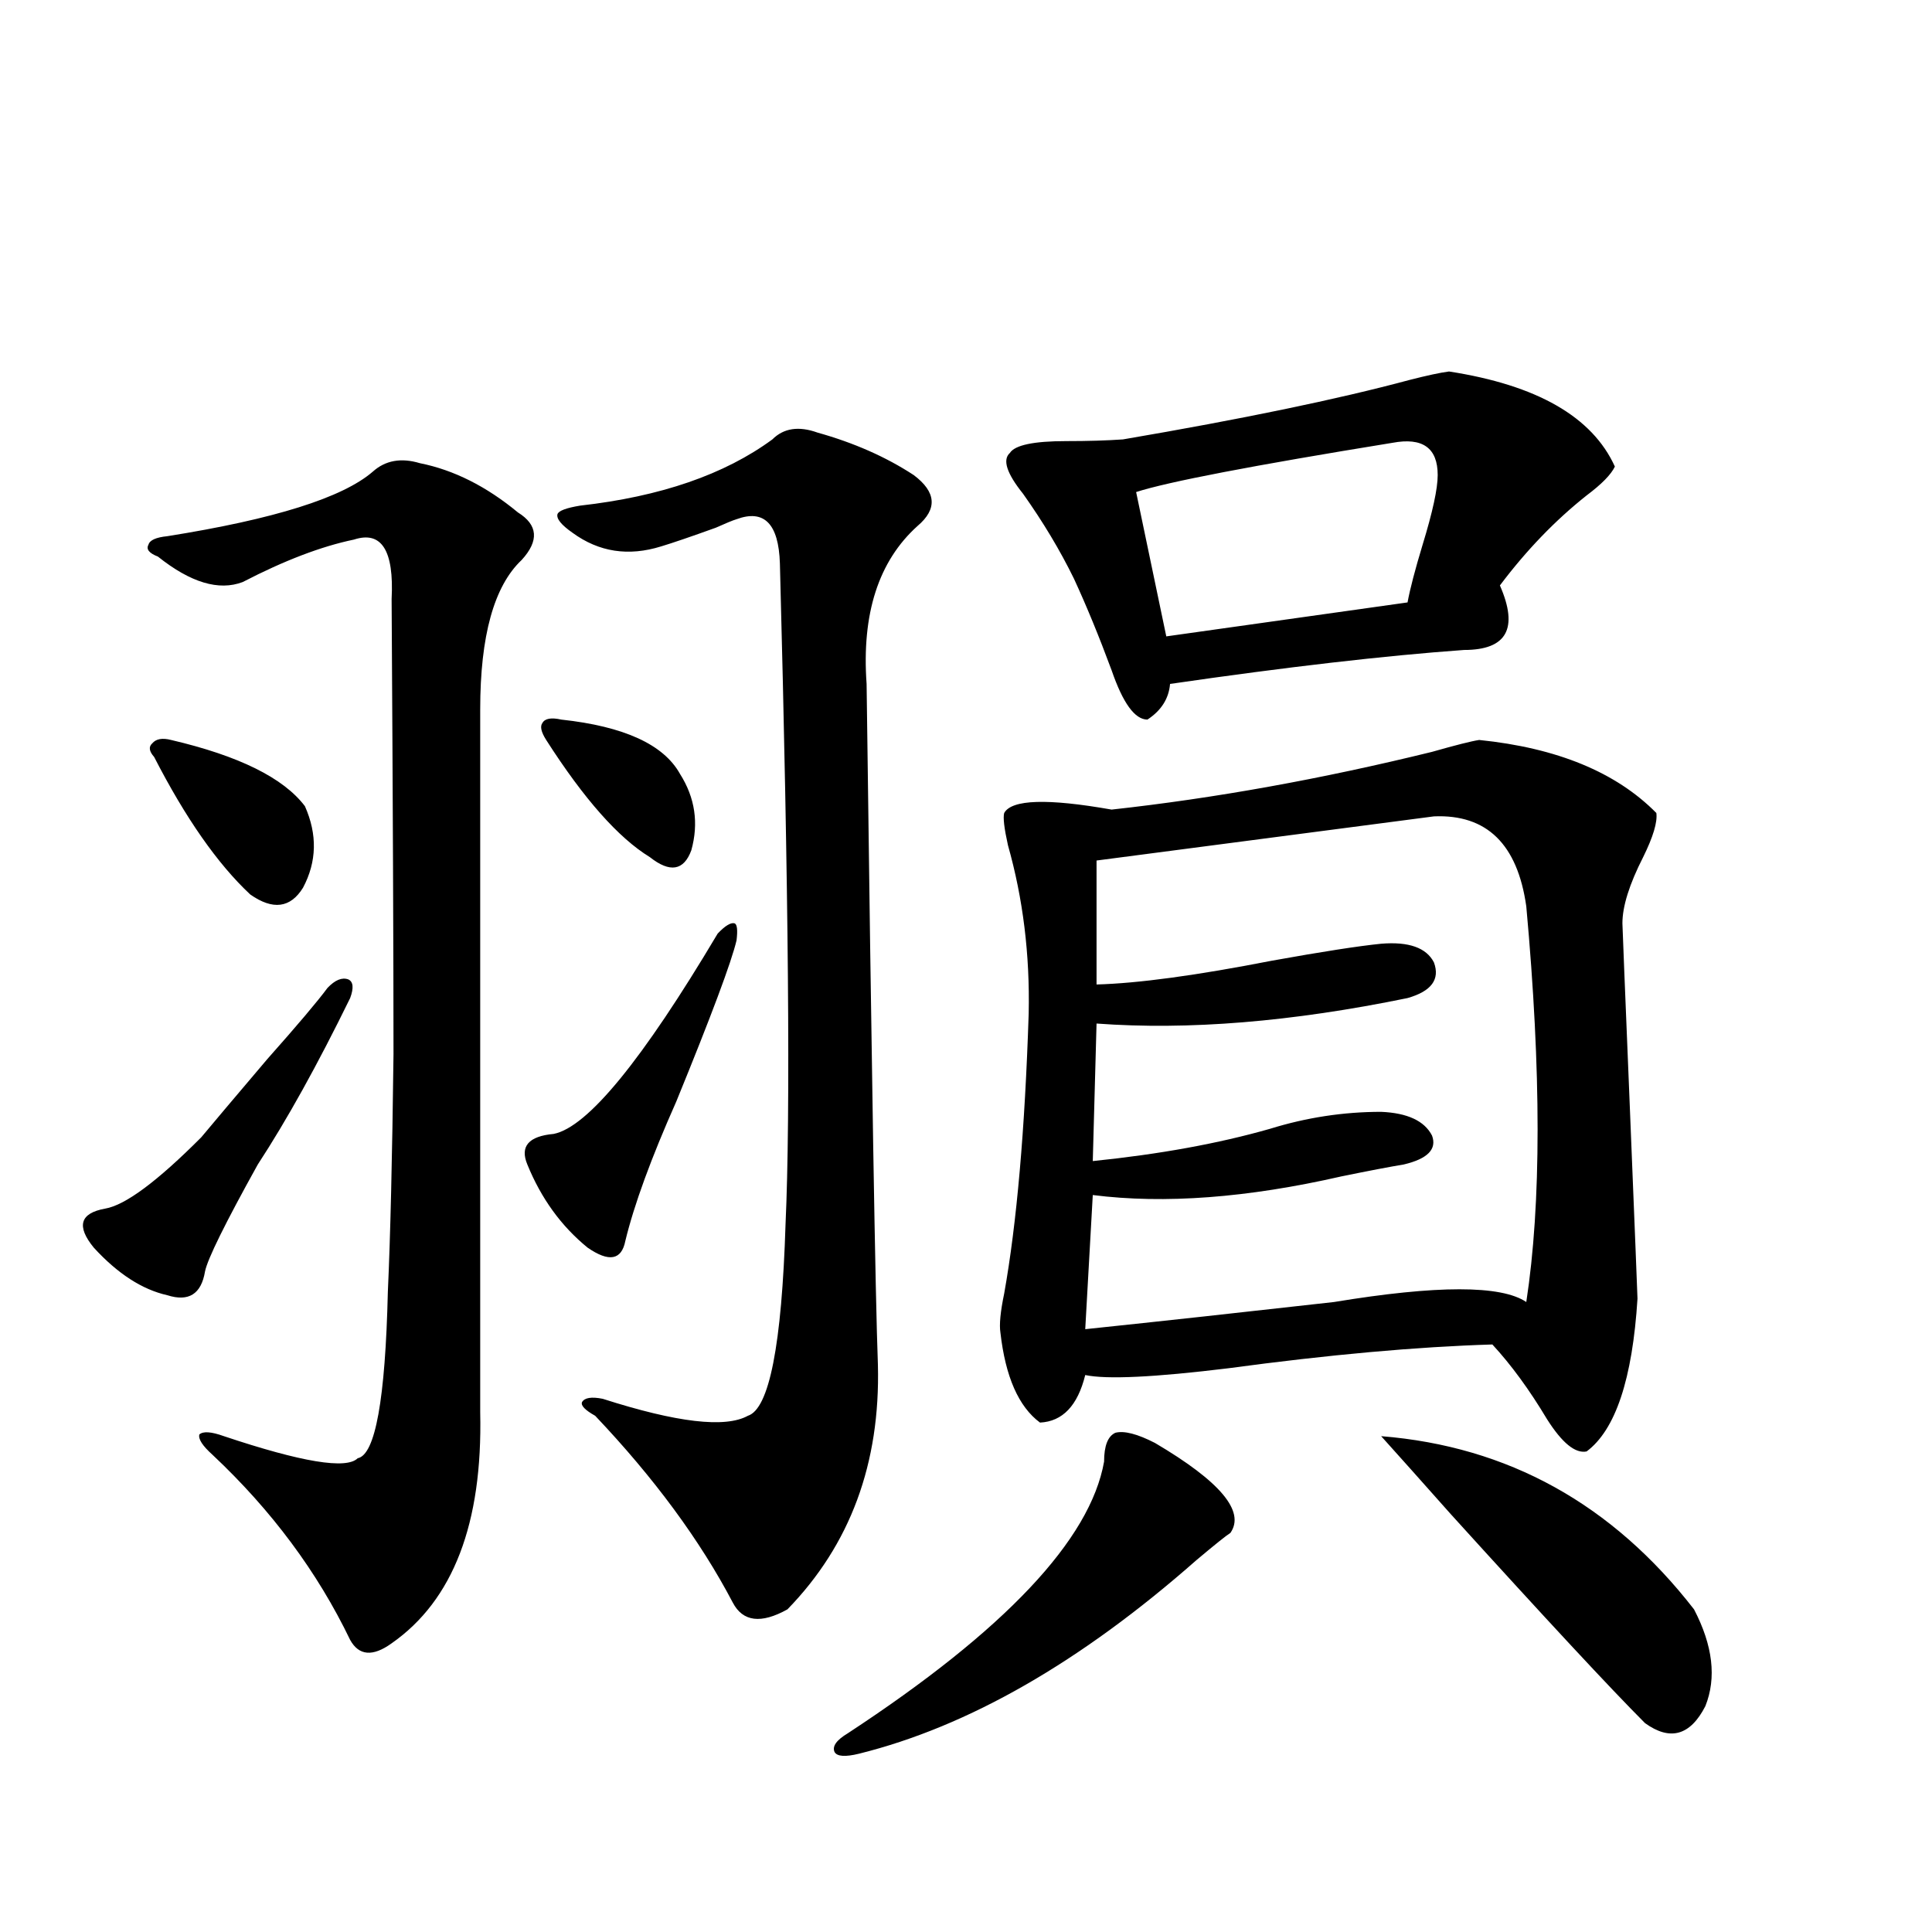 <?xml version="1.0" encoding="utf-8"?>
<!-- Generator: Adobe Illustrator 16.0.0, SVG Export Plug-In . SVG Version: 6.00 Build 0)  -->
<!DOCTYPE svg PUBLIC "-//W3C//DTD SVG 1.1//EN" "http://www.w3.org/Graphics/SVG/1.1/DTD/svg11.dtd">
<svg version="1.1" id="图层_1" xmlns="http://www.w3.org/2000/svg" xmlns:xlink="http://www.w3.org/1999/xlink" x="0px" y="0px"
	 width="1000px" height="1000px" viewBox="0 0 1000 1000" enable-background="new 0 0 1000 1000" xml:space="preserve">
<path d="M169.532,511.324c3.902-4.092,7.47-5.562,10.731-4.395c2.592,1.181,2.927,4.395,0.976,9.668
	c-16.92,34.58-32.85,63.281-47.804,86.133c-16.92,30.473-26.021,48.93-27.316,55.371c-1.951,11.728-8.46,15.82-19.512,12.305
	c-13.018-2.925-25.7-11.124-38.048-24.609c-9.115-11.124-7.164-17.866,5.854-20.215c10.396-1.758,26.981-14.063,49.755-36.914
	c5.854-7.031,17.226-20.503,34.146-40.43C153.923,530.66,164.319,518.356,169.532,511.324z M217.336,239.742
	c17.561,3.516,34.466,12.016,50.73,25.488c10.396,6.455,11.052,14.653,1.951,24.609c-14.313,13.486-21.463,39.262-21.463,77.344
	v363.867c1.296,57.431-13.993,97.27-45.853,119.531c-9.756,7.031-16.92,6.441-21.463-1.758
	c-16.92-35.156-40.654-67.085-71.218-95.801c-5.213-4.683-7.484-8.198-6.829-10.547c1.951-1.758,6.174-1.456,12.683,0.879
	c40.319,13.486,63.413,17.29,69.267,11.426c9.101-1.758,14.299-30.459,15.609-86.133c1.296-28.125,2.271-69.131,2.927-123.047
	c0-50.977-0.335-129.488-0.976-235.547c1.296-25.186-5.213-35.445-19.512-30.762c-16.92,3.516-36.097,10.849-57.56,21.973
	c-12.362,4.697-26.996,0.302-43.901-13.184c-4.558-1.758-6.188-3.804-4.878-6.152c0.641-2.334,3.902-3.804,9.756-4.395
	c55.273-8.789,90.729-19.913,106.339-33.398C199.44,238.287,207.58,236.817,217.336,239.742z M88.559,383.004
	c35.121,8.212,58.2,19.638,69.267,34.277c6.494,14.653,6.174,28.716-0.976,42.188c-6.509,10.547-15.609,11.728-27.316,3.516
	c-16.92-15.82-33.505-39.551-49.755-71.191c-2.606-2.925-2.927-5.273-0.976-7.031C80.754,382.427,84.001,381.837,88.559,383.004z
	 M371.479,483.199c3.902-4.092,6.829-5.85,8.78-5.273c1.296,0.591,1.616,3.516,0.976,8.789
	c-2.606,11.137-13.018,38.974-31.219,83.496c-13.018,29.306-21.798,53.325-26.341,72.07c-1.951,9.97-8.46,11.137-19.512,3.516
	c-13.658-11.124-24.069-25.488-31.219-43.066c-3.902-9.366,0.641-14.639,13.658-15.82
	C304.163,583.395,332.455,548.829,371.479,483.199z M290.505,372.457c32.515,3.516,53.002,12.895,61.462,28.125
	c7.805,12.305,9.756,25.488,5.854,39.551c-3.902,10.547-11.066,11.728-21.463,3.516c-16.265-9.956-34.146-30.171-53.657-60.645
	c-2.606-4.092-3.262-7.031-1.951-8.789C282.045,371.881,285.292,371.29,290.505,372.457z M423.185,223.922
	c18.856,5.273,35.441,12.607,49.755,21.973c11.707,8.789,12.348,17.578,1.951,26.367c-20.167,18.169-28.947,45.415-26.341,81.738
	c2.592,200.391,4.543,317.876,5.854,352.441c1.296,50.977-14.313,93.164-46.828,126.563c-13.658,7.608-23.094,6.441-28.292-3.516
	c-16.92-32.217-40.654-64.448-71.218-96.68c-5.213-2.925-7.484-5.273-6.829-7.031c1.296-2.334,4.878-2.925,10.731-1.758
	c38.368,12.305,63.413,15.244,75.12,8.789c11.052-3.516,17.561-36.612,19.512-99.316c2.592-56.827,1.616-170.796-2.927-341.895
	c-0.655-20.503-8.14-28.125-22.438-22.852c-1.951,0.591-5.533,2.06-10.731,4.395c-13.018,4.697-22.438,7.91-28.292,9.668
	c-16.92,5.273-32.194,2.939-45.853-7.031c-5.854-4.092-8.46-7.32-7.805-9.668c0.641-1.758,4.543-3.213,11.707-4.395
	c41.615-4.683,74.785-16.109,99.51-34.277C405.624,221.588,413.429,220.406,423.185,223.922z M597.814,746.871
	c33.811,19.927,46.828,35.458,39.023,46.582c-1.951,1.181-7.805,5.864-17.561,14.063c-59.846,52.734-118.046,86.133-174.63,100.195
	c-7.164,1.758-11.387,1.456-12.683-0.879c-1.311-2.939,0.976-6.152,6.829-9.668c81.294-53.325,125.516-100.195,132.68-140.625
	c0-8.198,1.951-13.184,5.854-14.941C581.87,740.431,588.699,742.188,597.814,746.871z M765.615,383.004
	c40.319,4.106,70.883,16.699,91.705,37.793c0.641,4.697-1.631,12.305-6.829,22.852c-7.164,14.063-10.731,25.488-10.731,34.277
	c0,1.181,1.296,33.398,3.902,96.68c2.592,63.872,3.902,96.391,3.902,97.559c-2.606,41.611-11.387,67.978-26.341,79.102
	c-5.854,1.181-12.683-4.395-20.487-16.699c-9.115-15.23-18.536-28.125-28.292-38.672c-39.023,1.181-84.556,5.273-136.582,12.305
	c-38.383,4.697-63.093,5.864-74.145,3.516c-3.902,15.82-11.707,24.033-23.414,24.609c-11.066-8.198-17.896-23.73-20.487-46.582
	c-0.655-4.092,0-10.835,1.951-20.215c6.494-36.323,10.731-84.663,12.683-145.02c0.641-30.459-2.927-59.463-10.731-87.012
	c-1.951-8.789-2.606-14.351-1.951-16.699c3.902-7.031,22.438-7.608,55.608-1.758c53.322-5.85,108.61-15.82,165.85-29.883
	C753.573,385.641,761.713,383.595,765.615,383.004z M750.006,192.281c45.518,7.031,74.145,23.442,85.852,49.219
	c-1.951,4.106-6.829,9.091-14.634,14.941c-16.265,12.895-31.219,28.427-44.877,46.582c9.756,22.275,3.567,33.398-18.536,33.398
	c-40.975,2.939-91.705,8.789-152.191,17.578c-0.655,7.622-4.558,13.774-11.707,18.457c-6.509,0-12.683-8.487-18.536-25.488
	c-6.509-17.578-13.018-33.398-19.512-47.461c-7.164-14.639-15.944-29.292-26.341-43.945c-8.46-10.547-10.731-17.578-6.829-21.094
	c2.592-4.092,12.348-6.152,29.268-6.152c11.052,0,20.808-0.288,29.268-0.879c61.782-10.547,111.217-20.792,148.289-30.762
	C738.619,194.342,745.448,192.872,750.006,192.281z M742.201,422.555l-174.63,22.852v64.16c21.463-0.577,51.706-4.683,90.729-12.305
	c26.006-4.683,44.877-7.608,56.584-8.789c14.299-1.167,23.414,2.06,27.316,9.668c3.247,8.789-1.311,14.941-13.658,18.457
	c-59.846,12.305-113.503,16.699-160.972,13.184l-1.951,71.191c34.466-3.516,65.029-9.077,91.705-16.699
	c18.856-5.85,38.048-8.789,57.56-8.789c13.658,0.591,22.438,4.697,26.341,12.305c2.592,7.031-2.286,12.016-14.634,14.941
	c-7.164,1.181-17.896,3.227-32.194,6.152c-48.779,11.137-91.705,14.365-128.777,9.668l-3.902,69.434
	c39.023-4.092,81.949-8.789,128.777-14.063c53.322-8.789,86.492-8.789,99.51,0c7.805-50.977,7.805-119.229,0-204.785
	C785.447,436.92,769.518,421.388,742.201,422.555z M744.152,245.895c0-14.063-7.805-19.624-23.414-16.699
	c-72.193,11.728-116.43,20.215-132.68,25.488l15.609,74.707l124.875-17.578c1.296-7.031,3.902-16.988,7.805-29.883
	C741.546,264.942,744.152,252.926,744.152,245.895z M714.885,743.356c65.685,5.273,119.662,35.156,161.947,89.648
	c9.756,18.745,11.707,35.445,5.854,50.098c-7.805,15.23-18.216,18.155-31.219,8.789c-17.561-17.578-51.065-53.613-100.485-108.105
	C735.372,766.207,723.33,752.735,714.885,743.356z"/>
</svg>
